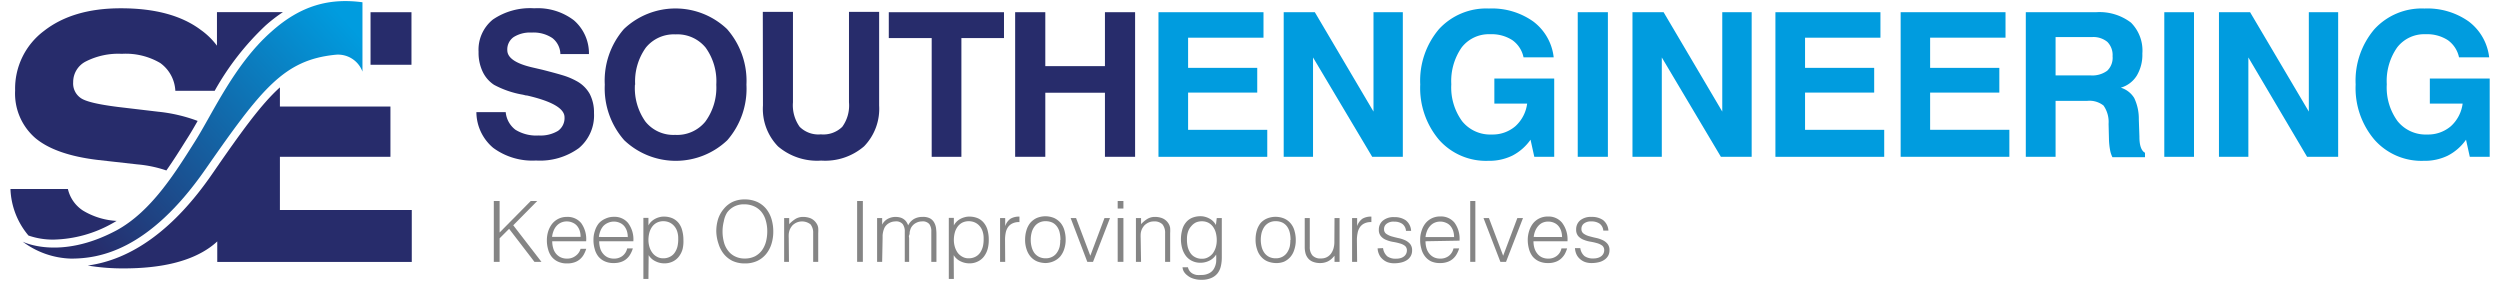 <svg id="f75359c4-d89d-4027-a4a2-6f79e449d9f9" data-name="Livello 1" xmlns="http://www.w3.org/2000/svg" xmlns:xlink="http://www.w3.org/1999/xlink" width="116.97mm" height="13.14mm" viewBox="0 0 331.58 37.25">
  <defs>
    <style>
      .ef81736d-2564-4bad-822b-3bdfc00950eb {
        fill: #272c6b;
      }

      .b8a5e861-d078-4293-88bb-cdefc959f316 {
        fill: #009cdf;
      }

      .b9942ba0-5d25-433e-be90-4175dff4b0e4 {
        fill: url(#a5d1ae17-ccf4-4928-a440-d1b02344f8d4);
      }

      .baa5aca9-2c74-4eda-b84e-d25ddc51200d {
        fill: #858585;
      }
    </style>
    <linearGradient id="a5d1ae17-ccf4-4928-a440-d1b02344f8d4" x1="45.78" y1="2.61" x2="11.86" y2="33.02" gradientUnits="userSpaceOnUse">
      <stop offset="0" stop-color="#009cdf"/>
      <stop offset="1" stop-color="#272c6b"/>
    </linearGradient>
  </defs>
  <g>
    <g>
      <path class="ef81736d-2564-4bad-822b-3bdfc00950eb" d="M63.18,14.87h3.89a3.3,3.3,0,0,0,1.29,2.34,5.26,5.26,0,0,0,3.09.76A4.5,4.5,0,0,0,74,17.36a2.07,2.07,0,0,0,.87-1.81q0-1.74-5-2.89l-.12,0-.4-.1a12.46,12.46,0,0,1-3.83-1.31A4.24,4.24,0,0,1,64,9.48a5.83,5.83,0,0,1-.53-2.6,5.14,5.14,0,0,1,1.9-4.29A8.76,8.76,0,0,1,70.86,1.1a7.91,7.91,0,0,1,5.25,1.59,5.79,5.79,0,0,1,2,4.48H74.32a2.76,2.76,0,0,0-1.06-2.12,4.48,4.48,0,0,0-2.75-.73,4.08,4.08,0,0,0-2.39.6,2,2,0,0,0-.84,1.73q0,1.51,3.27,2.28l1.38.32c1.4.36,2.39.63,3,.83a9.21,9.21,0,0,1,1.53.67,4.36,4.36,0,0,1,1.76,1.72A5.33,5.33,0,0,1,78.78,15a5.65,5.65,0,0,1-2,4.64,8.77,8.77,0,0,1-5.69,1.65,8.74,8.74,0,0,1-5.68-1.68A6.24,6.24,0,0,1,63.18,14.87Z"/>
      <path class="ef81736d-2564-4bad-822b-3bdfc00950eb" d="M80.21,11.23a10.42,10.42,0,0,1,2.54-7.38,9.93,9.93,0,0,1,13.67,0A10.41,10.41,0,0,1,99,11.23a10.41,10.41,0,0,1-2.54,7.37,9.92,9.92,0,0,1-13.67,0A10.41,10.41,0,0,1,80.21,11.23Zm4,0a7.67,7.67,0,0,0,1.4,4.91,4.76,4.76,0,0,0,3.93,1.75,4.83,4.83,0,0,0,4-1.75A7.62,7.62,0,0,0,95,11.23a7.62,7.62,0,0,0-1.41-4.91,4.84,4.84,0,0,0-4-1.76,4.78,4.78,0,0,0-3.93,1.75A7.69,7.69,0,0,0,84.24,11.23Z"/>
      <path class="ef81736d-2564-4bad-822b-3bdfc00950eb" d="M101.17,1.57h4v12a4.91,4.91,0,0,0,.89,3.25,3.52,3.52,0,0,0,2.81,1,3.58,3.58,0,0,0,2.84-1,4.82,4.82,0,0,0,.89-3.25v-12h4V14a7.14,7.14,0,0,1-2,5.41,7.9,7.9,0,0,1-5.68,1.89,8,8,0,0,1-5.73-1.88,7.12,7.12,0,0,1-2-5.42Z"/>
      <path class="ef81736d-2564-4bad-822b-3bdfc00950eb" d="M123.57,20.8V5.05h-5.69V1.62h15.28V5.05h-5.65V20.8Z"/>
      <path class="ef81736d-2564-4bad-822b-3bdfc00950eb" d="M134.64,20.8V1.62h4V8.77h7.91V1.62h4V20.8h-4V12.3h-7.91v8.5Z"/>
      <path class="b8a5e861-d078-4293-88bb-cdefc959f316" d="M153.65,20.8V1.62h13.93V5h-10V9h9.17v3.28h-9.17v4.94h10.5V20.8Z"/>
      <path class="b8a5e861-d078-4293-88bb-cdefc959f316" d="M170.26,20.8V1.62h4.13l7.78,13.18V1.62h3.89V20.8H182L174.15,7.62V20.8Z"/>
      <path class="b8a5e861-d078-4293-88bb-cdefc959f316" d="M203,18.53a6.71,6.71,0,0,1-2.43,2.12,7,7,0,0,1-3.19.68,8.32,8.32,0,0,1-6.52-2.79,10.62,10.62,0,0,1-2.49-7.34,10.56,10.56,0,0,1,2.48-7.33,8.51,8.51,0,0,1,6.63-2.74,9.46,9.46,0,0,1,5.88,1.72,6.89,6.89,0,0,1,2.71,4.75h-4a3.71,3.71,0,0,0-1.49-2.28,5.06,5.06,0,0,0-2.94-.78,4.55,4.55,0,0,0-3.78,1.76,7.8,7.8,0,0,0-1.37,4.88,7.59,7.59,0,0,0,1.43,4.89,4.77,4.77,0,0,0,3.93,1.77,4.63,4.63,0,0,0,3.14-1.1,4.89,4.89,0,0,0,1.56-3H198.2V10.42h7.94V20.8H203.5Z"/>
      <path class="b8a5e861-d078-4293-88bb-cdefc959f316" d="M209.26,20.8V1.62h4V20.8Z"/>
      <path class="b8a5e861-d078-4293-88bb-cdefc959f316" d="M216.52,20.8V1.62h4.13l7.78,13.18V1.62h3.9V20.8h-4.08L220.41,7.62V20.8Z"/>
      <path class="b8a5e861-d078-4293-88bb-cdefc959f316" d="M235.48,20.8V1.62h13.93V5h-10V9h9.17v3.28h-9.17v4.94h10.5V20.8Z"/>
      <path class="b8a5e861-d078-4293-88bb-cdefc959f316" d="M252.09,20.8V1.62H266V5H256V9h9.18v3.28H256v4.94h10.51V20.8Z"/>
      <path class="b8a5e861-d078-4293-88bb-cdefc959f316" d="M268.69,20.8V1.62H278A6.88,6.88,0,0,1,282.64,3a5.24,5.24,0,0,1,1.51,4.1,5.4,5.4,0,0,1-.74,2.93,3.7,3.7,0,0,1-2.12,1.6A3.16,3.16,0,0,1,283.07,13a6.38,6.38,0,0,1,.61,2.84l.08,2.26v.08c0,1.14.27,1.84.74,2.08v.59h-4.32a3.46,3.46,0,0,1-.32-1,8.82,8.82,0,0,1-.14-1.41l-.05-2A3.8,3.8,0,0,0,279,14a3,3,0,0,0-2.18-.62h-4.18V20.8ZM272.64,10h4.63a3.33,3.33,0,0,0,2.22-.62,2.37,2.37,0,0,0,.71-1.92,2.47,2.47,0,0,0-.69-1.9,2.91,2.91,0,0,0-2.06-.64h-4.81Z"/>
      <path class="b8a5e861-d078-4293-88bb-cdefc959f316" d="M287.06,20.8V1.62H291V20.8Z"/>
      <path class="b8a5e861-d078-4293-88bb-cdefc959f316" d="M294.31,20.8V1.62h4.13l7.79,13.18V1.62h3.89V20.8H306L298.21,7.62V20.8Z"/>
      <path class="b8a5e861-d078-4293-88bb-cdefc959f316" d="M327.08,18.53a6.71,6.71,0,0,1-2.43,2.12,7,7,0,0,1-3.2.68,8.31,8.31,0,0,1-6.51-2.79,10.57,10.57,0,0,1-2.5-7.34,10.52,10.52,0,0,1,2.49-7.33,8.51,8.51,0,0,1,6.63-2.74,9.48,9.48,0,0,1,5.88,1.72,6.93,6.93,0,0,1,2.71,4.75h-4a3.75,3.75,0,0,0-1.49-2.28,5.06,5.06,0,0,0-2.94-.78,4.53,4.53,0,0,0-3.78,1.76,7.74,7.74,0,0,0-1.37,4.88A7.54,7.54,0,0,0,318,16.07a4.77,4.77,0,0,0,3.93,1.77,4.64,4.64,0,0,0,3.14-1.1,4.89,4.89,0,0,0,1.56-3h-4.35V10.42h7.94V20.8h-2.64Z"/>
    </g>
    <g>
      <path class="ef81736d-2564-4bad-822b-3bdfc00950eb" d="M15.46,29.3A9.66,9.66,0,0,1,11,27.93a4.65,4.65,0,0,1-2-2.86H1.38a10.12,10.12,0,0,0,2.39,6.17,9.89,9.89,0,0,0,3.36.54h0a16.55,16.55,0,0,0,7.76-2.15C15.08,29.53,15.27,29.41,15.46,29.3Z"/>
      <path class="ef81736d-2564-4bad-822b-3bdfc00950eb" d="M4.69,18.32q2.67,2.23,8.32,2.9l5.17.58a16.18,16.18,0,0,1,3.88.81c.92-1.31,1.78-2.67,2.61-4l.26-.41c.4-.63.83-1.37,1.28-2.16A20.94,20.94,0,0,0,21,14.82l-5.41-.64C13,13.85,11.36,13.47,10.7,13a2.34,2.34,0,0,1-1-2.1A3.05,3.05,0,0,1,11.4,8.14a9.47,9.47,0,0,1,4.75-1,9,9,0,0,1,5.1,1.22,4.82,4.82,0,0,1,2,3.68h5.22a36,36,0,0,1,6.75-8.66,20.22,20.22,0,0,1,2.3-1.77H28.77V6.06A9.5,9.5,0,0,0,26.67,4Q22.83,1.09,16,1.1q-6.33,0-10.17,3A9.55,9.55,0,0,0,2,12,7.81,7.81,0,0,0,4.69,18.32Z"/>
      <path class="ef81736d-2564-4bad-822b-3bdfc00950eb" d="M37.12,20.8H51.78V14.13H37.12V11.59c-2.51,2.26-5.11,5.87-9,11.51-5,7.25-10.59,11.32-16.49,12.12a27.92,27.92,0,0,0,4.76.38q7.59,0,11.52-2.84a9.32,9.32,0,0,0,.9-.74v2.72h25.8V27.85H37.12Z"/>
      <rect class="ef81736d-2564-4bad-822b-3bdfc00950eb" x="49.14" y="1.62" width="5.43" height="6.97"/>
    </g>
    <path class="b9942ba0-5d25-433e-be90-4175dff4b0e4" d="M48.07.3V9.5a3.45,3.45,0,0,0-3.56-2.24c-6.84.68-9.77,4.43-17.3,15.24S13.09,34.3,9.4,34.3A11.17,11.17,0,0,1,3,32.05s4.88,2.53,12.42-1.48C20,28.1,23.18,23,25.83,18.8,28.18,15.1,31.08,8.51,36,4.19,39.9.7,43.7-.28,48.07.3Z"/>
    <g>
      <path class="baa5aca9-2c74-4eda-b84e-d25ddc51200d" d="M65.49,34.73V26.66h.77v4.18l4.13-4.18h.86l-3.18,3.22,3.74,4.85h-.93l-3.36-4.38-1.26,1.26v3.12Z"/>
      <path class="baa5aca9-2c74-4eda-b84e-d25ddc51200d" d="M73.24,32a3.19,3.19,0,0,0,.12.89,2,2,0,0,0,.36.73,1.8,1.8,0,0,0,.62.5,1.9,1.9,0,0,0,.85.18,1.79,1.79,0,0,0,1.13-.35A1.72,1.72,0,0,0,77,33h.75a4.06,4.06,0,0,1-.33.77,2.27,2.27,0,0,1-.5.61,2.12,2.12,0,0,1-.72.41,2.85,2.85,0,0,1-1,.15,2.73,2.73,0,0,1-1.2-.24,2.31,2.31,0,0,1-.83-.64,2.67,2.67,0,0,1-.48-1,4.13,4.13,0,0,1-.16-1.19,3.87,3.87,0,0,1,.18-1.2,3.19,3.19,0,0,1,.53-1,2.47,2.47,0,0,1,.84-.66,2.49,2.49,0,0,1,1.12-.24,2.31,2.31,0,0,1,1.88.82A3.64,3.64,0,0,1,77.74,32ZM77,31.42a2.62,2.62,0,0,0-.11-.8,2,2,0,0,0-.35-.65,1.57,1.57,0,0,0-.58-.43,1.8,1.8,0,0,0-.79-.17,1.77,1.77,0,0,0-.79.17,1.75,1.75,0,0,0-.59.45,2.1,2.1,0,0,0-.38.65,3,3,0,0,0-.19.78Z"/>
      <path class="baa5aca9-2c74-4eda-b84e-d25ddc51200d" d="M79.47,32a3.19,3.19,0,0,0,.12.89,1.87,1.87,0,0,0,.37.73,1.77,1.77,0,0,0,.61.5,1.9,1.9,0,0,0,.85.18,1.79,1.79,0,0,0,1.13-.35,1.72,1.72,0,0,0,.63-1h.75a3.51,3.51,0,0,1-.33.77,2.27,2.27,0,0,1-.5.61,2.12,2.12,0,0,1-.72.41,2.85,2.85,0,0,1-1,.15,2.73,2.73,0,0,1-1.2-.24,2.31,2.31,0,0,1-.83-.64,2.67,2.67,0,0,1-.48-1,4.13,4.13,0,0,1-.16-1.19,3.59,3.59,0,0,1,.19-1.2,3,3,0,0,1,.52-1A2.47,2.47,0,0,1,80.3,29a2.52,2.52,0,0,1,1.12-.24,2.31,2.31,0,0,1,1.88.82A3.59,3.59,0,0,1,84,32Zm3.79-.56a2.63,2.63,0,0,0-.12-.8,2,2,0,0,0-.35-.65,1.57,1.57,0,0,0-.58-.43,1.92,1.92,0,0,0-1.58,0A1.85,1.85,0,0,0,80,30a2.32,2.32,0,0,0-.38.65,3,3,0,0,0-.19.78Z"/>
      <path class="baa5aca9-2c74-4eda-b84e-d25ddc51200d" d="M86,37h-.67v-8.1H86v1h0a2,2,0,0,1,.37-.5,2.29,2.29,0,0,1,.51-.37,2.41,2.41,0,0,1,.56-.22,2,2,0,0,1,.57-.08,2.85,2.85,0,0,1,1.2.23,2.28,2.28,0,0,1,.82.65,2.65,2.65,0,0,1,.46,1,4.59,4.59,0,0,1,.15,1.2A4.45,4.45,0,0,1,90.54,33a2.8,2.8,0,0,1-.48,1,2.26,2.26,0,0,1-.8.67,2.47,2.47,0,0,1-1.15.26,2.56,2.56,0,0,1-1.18-.28,2.07,2.07,0,0,1-.9-.81Zm0-5.17a3.24,3.24,0,0,0,.14.94,2.43,2.43,0,0,0,.39.77,1.8,1.8,0,0,0,.61.52,1.62,1.62,0,0,0,.83.2,1.87,1.87,0,0,0,.9-.21,1.62,1.62,0,0,0,.63-.56,2.46,2.46,0,0,0,.36-.84,4.17,4.17,0,0,0,.09-1,2.86,2.86,0,0,0-.15-1,2,2,0,0,0-.42-.71,1.87,1.87,0,0,0-.63-.45,2,2,0,0,0-.78-.15,1.86,1.86,0,0,0-.84.19,1.75,1.75,0,0,0-.62.52,2.42,2.42,0,0,0-.38.79A3.81,3.81,0,0,0,86,31.85Z"/>
      <path class="baa5aca9-2c74-4eda-b84e-d25ddc51200d" d="M95,30.71a5.55,5.55,0,0,1,.24-1.66A4,4,0,0,1,96,27.7a3.38,3.38,0,0,1,1.16-.92,3.72,3.72,0,0,1,1.6-.33,3.93,3.93,0,0,1,1.66.33,3.35,3.35,0,0,1,1.19.91,4,4,0,0,1,.71,1.35,5.67,5.67,0,0,1,.24,1.67,5.47,5.47,0,0,1-.24,1.64,4,4,0,0,1-.71,1.34,3.36,3.36,0,0,1-1.18.92,3.8,3.8,0,0,1-1.63.33,3.84,3.84,0,0,1-1.64-.33A3.46,3.46,0,0,1,96,33.69a4,4,0,0,1-.7-1.34A5.47,5.47,0,0,1,95,30.71Zm3.77,3.58a3,3,0,0,0,1.35-.29,2.76,2.76,0,0,0,.93-.79,3.49,3.49,0,0,0,.54-1.15,5.43,5.43,0,0,0,.17-1.35,5,5,0,0,0-.21-1.51,3.11,3.11,0,0,0-.6-1.14,2.69,2.69,0,0,0-1-.72,3.13,3.13,0,0,0-1.25-.24,2.79,2.79,0,0,0-1.34.3,2.68,2.68,0,0,0-.93.8A3.21,3.21,0,0,0,96,29.35a5.53,5.53,0,0,0,0,2.72,3.13,3.13,0,0,0,.54,1.15,2.53,2.53,0,0,0,.93.78A2.85,2.85,0,0,0,98.8,34.29Z"/>
      <path class="baa5aca9-2c74-4eda-b84e-d25ddc51200d" d="M104.64,34.73H104V28.92h.67v.81a4.34,4.34,0,0,1,.83-.69,1.94,1.94,0,0,1,1-.27,2.73,2.73,0,0,1,1,.18,1.77,1.77,0,0,1,.77.65,1.38,1.38,0,0,1,.25.64,5.12,5.12,0,0,1,0,.69v3.8h-.67V30.94a1.77,1.77,0,0,0-.35-1.18,1.82,1.82,0,0,0-1.72-.29,1.76,1.76,0,0,0-.47.25,1.33,1.33,0,0,0-.35.36,1.92,1.92,0,0,0-.23.42,2.3,2.3,0,0,0-.12.54,5,5,0,0,0,0,.56Z"/>
      <path class="baa5aca9-2c74-4eda-b84e-d25ddc51200d" d="M113.68,34.73V26.66h.76v8.07Z"/>
      <path class="baa5aca9-2c74-4eda-b84e-d25ddc51200d" d="M117,34.73h-.67V28.92H117v.88h0a1.78,1.78,0,0,1,.74-.77,2.21,2.21,0,0,1,1-.26,2.31,2.31,0,0,1,.69.09,1.48,1.48,0,0,1,.47.24,1.36,1.36,0,0,1,.33.35,2.26,2.26,0,0,1,.22.44,2,2,0,0,1,.78-.85,2.23,2.23,0,0,1,1.11-.27,2,2,0,0,1,1,.19,1.42,1.42,0,0,1,.54.52,2.11,2.11,0,0,1,.26.73,6,6,0,0,1,.06.86v3.66h-.68v-4a1.62,1.62,0,0,0-.26-1,1.13,1.13,0,0,0-1-.36,1.61,1.61,0,0,0-.71.17,1.55,1.55,0,0,0-.6.49,1.31,1.31,0,0,0-.19.35,4,4,0,0,0-.11.41c0,.14,0,.28-.07.42s0,.27,0,.39v3.13H120v-4a1.62,1.62,0,0,0-.27-1,1.13,1.13,0,0,0-1-.36,1.65,1.65,0,0,0-.71.17,1.55,1.55,0,0,0-.6.49,1.28,1.28,0,0,0-.18.35,2.45,2.45,0,0,0-.12.41,3,3,0,0,0-.06.42c0,.14,0,.27,0,.39Z"/>
      <path class="baa5aca9-2c74-4eda-b84e-d25ddc51200d" d="M126.51,37h-.67v-8.1h.67v1h0a2,2,0,0,1,.37-.5,2.23,2.23,0,0,1,.5-.37,2.68,2.68,0,0,1,.57-.22,2,2,0,0,1,.57-.08,2.89,2.89,0,0,1,1.2.23,2.16,2.16,0,0,1,.81.65,2.51,2.51,0,0,1,.47,1,4.59,4.59,0,0,1,.14,1.2A4.45,4.45,0,0,1,131,33a3,3,0,0,1-.48,1,2.21,2.21,0,0,1-.81.67,2.4,2.4,0,0,1-1.14.26,2.63,2.63,0,0,1-1.19-.28,2.11,2.11,0,0,1-.89-.81Zm0-5.17a3.24,3.24,0,0,0,.14.94,2.64,2.64,0,0,0,.38.77,1.94,1.94,0,0,0,.62.52,1.61,1.61,0,0,0,.82.2,1.88,1.88,0,0,0,.91-.21,1.69,1.69,0,0,0,.63-.56,2.67,2.67,0,0,0,.36-.84,4.17,4.17,0,0,0,.09-1,2.86,2.86,0,0,0-.15-1,2,2,0,0,0-.42-.71,1.87,1.87,0,0,0-.63-.45,2,2,0,0,0-.79-.15,1.92,1.92,0,0,0-.84.19,1.8,1.8,0,0,0-.61.52,2.42,2.42,0,0,0-.38.79A3.81,3.81,0,0,0,126.51,31.85Z"/>
      <path class="baa5aca9-2c74-4eda-b84e-d25ddc51200d" d="M133.32,34.73h-.68V28.92h.68V30h0a1.92,1.92,0,0,1,.72-1,2.25,2.25,0,0,1,1.17-.27v.73a1.9,1.9,0,0,0-.94.18,1.46,1.46,0,0,0-.59.51,2,2,0,0,0-.3.77,4.57,4.57,0,0,0-.08.92Z"/>
      <path class="baa5aca9-2c74-4eda-b84e-d25ddc51200d" d="M138.65,34.89a3.32,3.32,0,0,1-1.05-.2,2.34,2.34,0,0,1-.85-.58,2.72,2.72,0,0,1-.58-1,3.83,3.83,0,0,1-.21-1.33,4.19,4.19,0,0,1,.17-1.2,2.88,2.88,0,0,1,.5-1,2.57,2.57,0,0,1,.84-.65,3,3,0,0,1,2.37,0,2.57,2.57,0,0,1,.84.65,2.7,2.7,0,0,1,.5,1,4.2,4.2,0,0,1,.16,1.2,3.77,3.77,0,0,1-.19,1.25,2.94,2.94,0,0,1-.54,1,2.56,2.56,0,0,1-.86.62A2.8,2.8,0,0,1,138.65,34.89Zm2-3.06a4.23,4.23,0,0,0-.11-1,2.14,2.14,0,0,0-.35-.78,1.68,1.68,0,0,0-.6-.52,2.08,2.08,0,0,0-.91-.19,1.81,1.81,0,0,0-.9.21,1.71,1.71,0,0,0-.61.55,2.3,2.3,0,0,0-.35.78,3.51,3.51,0,0,0-.11.92,3.44,3.44,0,0,0,.13,1,2.35,2.35,0,0,0,.37.78,1.78,1.78,0,0,0,.62.5,1.93,1.93,0,0,0,.85.18,1.81,1.81,0,0,0,.9-.21,1.62,1.62,0,0,0,.61-.55,2.3,2.3,0,0,0,.35-.78A4,4,0,0,0,140.62,31.83Z"/>
      <path class="baa5aca9-2c74-4eda-b84e-d25ddc51200d" d="M142,28.92h.72l1.89,5,1.88-5h.73l-2.25,5.81h-.76Z"/>
      <path class="baa5aca9-2c74-4eda-b84e-d25ddc51200d" d="M148.24,27.66v-1H149v1Zm0,7.07V28.92H149v5.81Z"/>
      <path class="baa5aca9-2c74-4eda-b84e-d25ddc51200d" d="M151.34,34.73h-.68V28.92h.68v.81a4.06,4.06,0,0,1,.83-.69,1.92,1.92,0,0,1,1-.27,2.64,2.64,0,0,1,1,.18,1.74,1.74,0,0,1,.78.65,1.5,1.5,0,0,1,.25.64,5.12,5.12,0,0,1,0,.69v3.8h-.67V30.94a1.77,1.77,0,0,0-.35-1.18,1.49,1.49,0,0,0-1.16-.39,1.56,1.56,0,0,0-.57.1,1.86,1.86,0,0,0-.46.25,1.33,1.33,0,0,0-.35.36,1.58,1.58,0,0,0-.23.42,1.89,1.89,0,0,0-.12.54,5,5,0,0,0,0,.56Z"/>
      <path class="baa5aca9-2c74-4eda-b84e-d25ddc51200d" d="M161.38,28.92h.67v5.25a5,5,0,0,1-.12,1.11,2.44,2.44,0,0,1-.42.94,2.08,2.08,0,0,1-.83.64,3.1,3.1,0,0,1-1.35.25,3.22,3.22,0,0,1-1.1-.17,2.22,2.22,0,0,1-.75-.41A1.75,1.75,0,0,1,157,36a1.41,1.41,0,0,1-.16-.55h.72a1.24,1.24,0,0,0,.25.53,1.2,1.2,0,0,0,.39.32,1.8,1.8,0,0,0,.51.17,3.73,3.73,0,0,0,.59,0,2.15,2.15,0,0,0,1.09-.24,1.55,1.55,0,0,0,.63-.61,2.42,2.42,0,0,0,.28-.86,8.1,8.1,0,0,0,0-1,2.11,2.11,0,0,1-.89.81,2.63,2.63,0,0,1-1.19.28,2.47,2.47,0,0,1-1.15-.26,2.26,2.26,0,0,1-.8-.67,3,3,0,0,1-.48-1,4.45,4.45,0,0,1-.16-1.16,4.59,4.59,0,0,1,.15-1.2,2.51,2.51,0,0,1,.47-1,2.16,2.16,0,0,1,.81-.65,2.89,2.89,0,0,1,1.2-.23,2,2,0,0,1,.57.08,2.41,2.41,0,0,1,.56.22,2.08,2.08,0,0,1,.51.37,2,2,0,0,1,.37.5h0Zm0,2.93a3.81,3.81,0,0,0-.13-1,2.42,2.42,0,0,0-.38-.79,1.8,1.8,0,0,0-.61-.52,1.92,1.92,0,0,0-.84-.19,2,2,0,0,0-.79.15A1.87,1.87,0,0,0,158,30a2,2,0,0,0-.42.71,2.86,2.86,0,0,0-.15,1,4.17,4.17,0,0,0,.09,1,2.67,2.67,0,0,0,.36.84,1.62,1.62,0,0,0,.63.56,1.83,1.83,0,0,0,.91.21,1.61,1.61,0,0,0,.82-.2,1.94,1.94,0,0,0,.62-.52,2.64,2.64,0,0,0,.38-.77A3.24,3.24,0,0,0,161.38,31.85Z"/>
      <path class="baa5aca9-2c74-4eda-b84e-d25ddc51200d" d="M169.17,34.89a3.21,3.21,0,0,1-1-.2,2.26,2.26,0,0,1-.85-.58,2.58,2.58,0,0,1-.58-1,3.83,3.83,0,0,1-.21-1.33,4.2,4.2,0,0,1,.16-1.2,2.9,2.9,0,0,1,.51-1A2.37,2.37,0,0,1,168,29a3,3,0,0,1,2.36,0,2.37,2.37,0,0,1,.84.65,2.55,2.55,0,0,1,.5,1,4.2,4.2,0,0,1,.16,1.2,3.77,3.77,0,0,1-.19,1.25,2.62,2.62,0,0,1-.54,1,2.52,2.52,0,0,1-.85.62A2.8,2.8,0,0,1,169.17,34.89Zm2-3.06a4.23,4.23,0,0,0-.11-1,2.32,2.32,0,0,0-.35-.78,1.71,1.71,0,0,0-.61-.52,2,2,0,0,0-.9-.19,1.83,1.83,0,0,0-.91.21,1.79,1.79,0,0,0-.61.55,2.77,2.77,0,0,0-.35.78,4,4,0,0,0-.11.92,3.83,3.83,0,0,0,.13,1,2.36,2.36,0,0,0,.38.78,1.75,1.75,0,0,0,.61.5,1.94,1.94,0,0,0,.86.18,1.81,1.81,0,0,0,.9-.21,1.7,1.7,0,0,0,.61-.55,2.51,2.51,0,0,0,.35-.78A4,4,0,0,0,171.14,31.83Z"/>
      <path class="baa5aca9-2c74-4eda-b84e-d25ddc51200d" d="M177,28.92h.67v5.81H177v-.81q-.14.16-.3.33a2.53,2.53,0,0,1-.39.31,2,2,0,0,1-.51.23,2.25,2.25,0,0,1-.67.1,2.57,2.57,0,0,1-1-.17,1.54,1.54,0,0,1-.63-.45,1.76,1.76,0,0,1-.35-.68,3.22,3.22,0,0,1-.1-.84V28.92h.67v3.82a1.67,1.67,0,0,0,.35,1.14,1.42,1.42,0,0,0,1.14.4,1.65,1.65,0,0,0,.75-.16,1.6,1.6,0,0,0,.55-.45,2.19,2.19,0,0,0,.35-.7,3.09,3.09,0,0,0,.12-.89Z"/>
      <path class="baa5aca9-2c74-4eda-b84e-d25ddc51200d" d="M180,34.73h-.67V28.92H180V30h0a1.92,1.92,0,0,1,.72-1,2.23,2.23,0,0,1,1.17-.27v.73a1.9,1.9,0,0,0-.94.18,1.46,1.46,0,0,0-.59.51,2,2,0,0,0-.3.77,4.56,4.56,0,0,0-.09.92Z"/>
      <path class="baa5aca9-2c74-4eda-b84e-d25ddc51200d" d="M183.44,32.91A1.74,1.74,0,0,0,184,34a1.87,1.87,0,0,0,1.17.31,2,2,0,0,0,.64-.09,1.32,1.32,0,0,0,.44-.24,1,1,0,0,0,.35-.74.76.76,0,0,0-.27-.64,2,2,0,0,0-.69-.32,7.06,7.06,0,0,0-.9-.2,4,4,0,0,1-.89-.26,1.72,1.72,0,0,1-.69-.48,1.26,1.26,0,0,1-.28-.88,1.51,1.51,0,0,1,.54-1.2,2.19,2.19,0,0,1,1.5-.46,2.57,2.57,0,0,1,1.53.42,1.89,1.89,0,0,1,.71,1.4h-.68a1.25,1.25,0,0,0-.51-.94,1.84,1.84,0,0,0-1.06-.28,1.46,1.46,0,0,0-1,.28.86.86,0,0,0-.34.72.72.72,0,0,0,.27.6,2.47,2.47,0,0,0,.69.34c.28.08.58.16.9.23a4.29,4.29,0,0,1,.9.28,2,2,0,0,1,.69.5,1.29,1.29,0,0,1,.27.87,1.47,1.47,0,0,1-.18.74,1.55,1.55,0,0,1-.49.53,2.33,2.33,0,0,1-.75.32,3.91,3.91,0,0,1-.94.11,2.61,2.61,0,0,1-.92-.15,2.09,2.09,0,0,1-.67-.43,1.71,1.71,0,0,1-.44-.62,2,2,0,0,1-.18-.78Z"/>
      <path class="baa5aca9-2c74-4eda-b84e-d25ddc51200d" d="M189.07,32a3.19,3.19,0,0,0,.12.89,2,2,0,0,0,.37.73,1.77,1.77,0,0,0,.61.5,1.9,1.9,0,0,0,.85.18,1.79,1.79,0,0,0,1.13-.35,1.72,1.72,0,0,0,.63-1h.75a3.51,3.51,0,0,1-.33.77,2.27,2.27,0,0,1-.5.61,2.12,2.12,0,0,1-.72.41,2.8,2.8,0,0,1-1,.15,2.73,2.73,0,0,1-1.2-.24A2.31,2.31,0,0,1,189,34a2.67,2.67,0,0,1-.48-1,4.13,4.13,0,0,1-.16-1.19,3.59,3.59,0,0,1,.19-1.2,3,3,0,0,1,.52-1,2.47,2.47,0,0,1,.84-.66,2.52,2.52,0,0,1,1.12-.24,2.31,2.31,0,0,1,1.88.82,3.59,3.59,0,0,1,.67,2.39Zm3.79-.56a2.63,2.63,0,0,0-.12-.8,2,2,0,0,0-.35-.65,1.5,1.5,0,0,0-.58-.43,1.92,1.92,0,0,0-1.58,0,1.71,1.71,0,0,0-.58.45,2.12,2.12,0,0,0-.39.65,3,3,0,0,0-.19.78Z"/>
      <path class="baa5aca9-2c74-4eda-b84e-d25ddc51200d" d="M195,34.73V26.66h.68v8.07Z"/>
      <path class="baa5aca9-2c74-4eda-b84e-d25ddc51200d" d="M196.76,28.92h.72l1.89,5,1.88-5H202l-2.25,5.81H199Z"/>
      <path class="baa5aca9-2c74-4eda-b84e-d25ddc51200d" d="M203.39,32a3.19,3.19,0,0,0,.12.89,2.18,2.18,0,0,0,.37.73,1.77,1.77,0,0,0,.61.5,1.93,1.93,0,0,0,.85.18,1.79,1.79,0,0,0,1.13-.35,1.67,1.67,0,0,0,.63-1h.75a4,4,0,0,1-.32.77,2.51,2.51,0,0,1-.51.61,2.12,2.12,0,0,1-.72.41,2.76,2.76,0,0,1-1,.15,2.79,2.79,0,0,1-1.2-.24,2.31,2.31,0,0,1-.83-.64,2.84,2.84,0,0,1-.48-1,4.5,4.5,0,0,1-.16-1.19,3.87,3.87,0,0,1,.19-1.2,3.17,3.17,0,0,1,.52-1,2.47,2.47,0,0,1,.84-.66,2.52,2.52,0,0,1,1.12-.24,2.3,2.3,0,0,1,1.88.82A3.64,3.64,0,0,1,207.9,32Zm3.79-.56a2.63,2.63,0,0,0-.12-.8,1.86,1.86,0,0,0-.35-.65,1.54,1.54,0,0,0-.57-.43,1.88,1.88,0,0,0-.8-.17,1.8,1.8,0,0,0-.79.17A1.71,1.71,0,0,0,204,30a2.34,2.34,0,0,0-.39.65,3,3,0,0,0-.19.78Z"/>
      <path class="baa5aca9-2c74-4eda-b84e-d25ddc51200d" d="M209.6,32.91a1.68,1.68,0,0,0,.56,1.06,1.93,1.93,0,0,0,1.18.31,2,2,0,0,0,.63-.09,1.37,1.37,0,0,0,.45-.24,1.06,1.06,0,0,0,.26-.34.93.93,0,0,0,.09-.4.76.76,0,0,0-.27-.64,2.2,2.2,0,0,0-.69-.32,7.47,7.47,0,0,0-.9-.2,4.27,4.27,0,0,1-.9-.26,1.87,1.87,0,0,1-.69-.48,1.3,1.3,0,0,1-.27-.88,1.53,1.53,0,0,1,.53-1.2,2.23,2.23,0,0,1,1.51-.46,2.57,2.57,0,0,1,1.53.42,1.92,1.92,0,0,1,.71,1.4h-.68a1.25,1.25,0,0,0-.51-.94,1.86,1.86,0,0,0-1.06-.28,1.49,1.49,0,0,0-1,.28.88.88,0,0,0-.33.72.72.72,0,0,0,.27.6,2.22,2.22,0,0,0,.69.34c.28.08.58.16.9.23a4,4,0,0,1,.89.28,1.86,1.86,0,0,1,.69.5,1.25,1.25,0,0,1,.28.87,1.47,1.47,0,0,1-.18.74,1.58,1.58,0,0,1-.5.53,2.18,2.18,0,0,1-.74.32,4,4,0,0,1-.95.11,2.55,2.55,0,0,1-.91-.15,2.13,2.13,0,0,1-.68-.43,1.84,1.84,0,0,1-.44-.62,2.47,2.47,0,0,1-.18-.78Z"/>
    </g>
  </g>
</svg>
